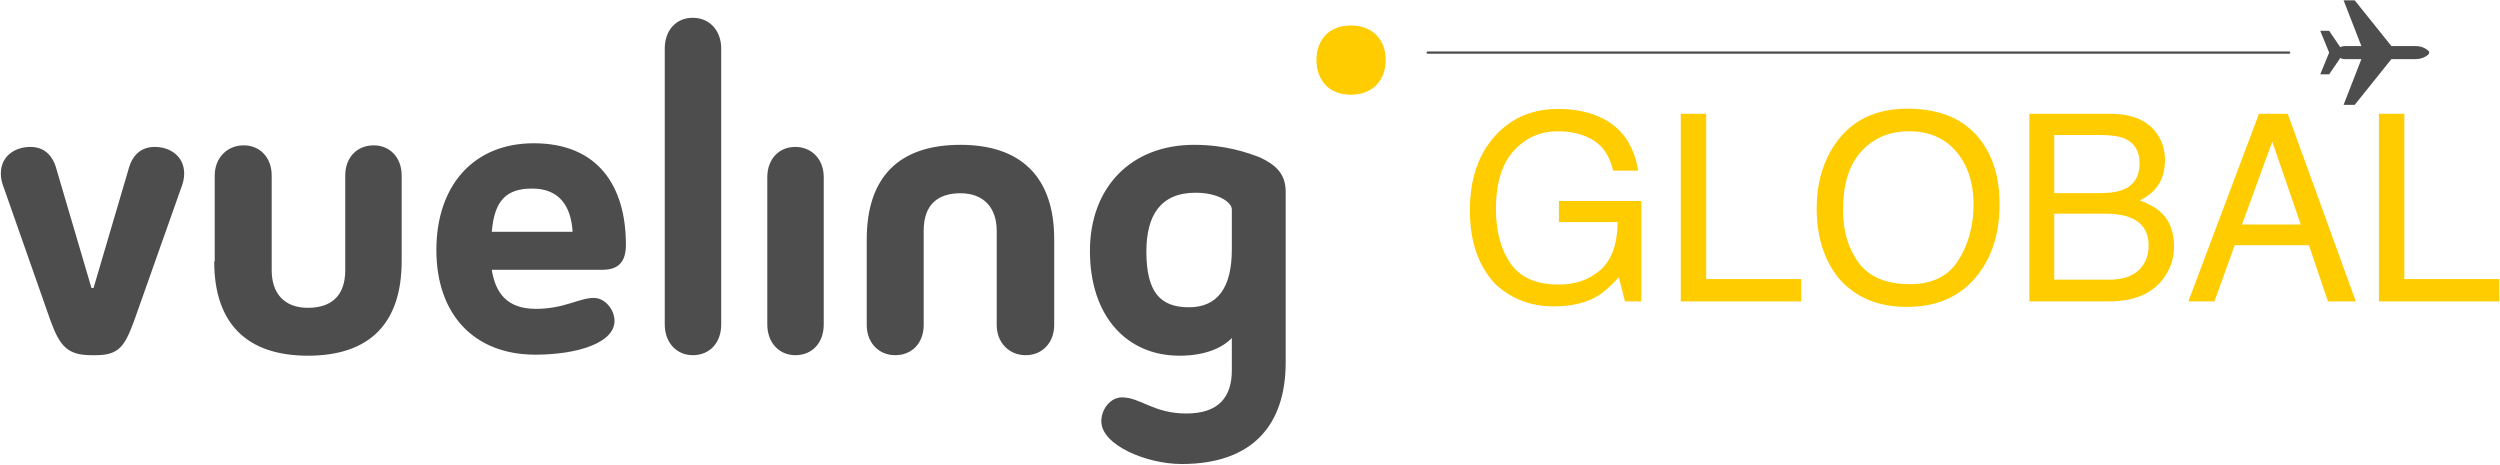 <?xml version="1.0" encoding="utf-8"?>
<svg xmlns="http://www.w3.org/2000/svg" width="2249" height="418" viewBox="0 0 2249 418" fill="none">
<g clip-path="url(#clip0_157_2742)">
<path fill-rule="evenodd" clip-rule="evenodd" d="M84.155 259.101L116.297 149.954C118.63 142.465 124.686 132.166 139.13 132.166C153.104 132.166 165.68 140.59 165.68 156.045C165.68 160.73 164.753 164.482 162.427 170.572L120.491 289.077C112.103 311.564 106.981 319.53 86.017 319.53H82.294C60.859 319.53 53.875 311.564 45.487 288.613L4.029 170.572C1.689 164.482 0.762 160.73 0.762 156.051C0.762 140.126 13.808 132.159 27.318 132.159C41.756 132.159 47.812 142.465 50.145 149.961L82.294 259.101H84.155ZM598.014 291.887C598.014 308.284 608.735 319.524 623.172 319.524C638.551 319.524 648.795 308.284 648.795 291.887V43.63C648.795 27.234 638.081 15.994 623.172 15.994C608.264 15.994 598.014 27.234 598.014 43.63V291.894V291.887ZM690.26 291.887C690.26 308.284 700.974 319.524 715.418 319.524C730.79 319.524 741.04 308.284 741.04 291.887V159.332C741.04 143.413 730.326 132.166 715.418 132.166C700.51 132.166 690.26 143.406 690.26 159.332V291.894V291.887ZM948.352 215.069C948.352 158.862 918.071 130.284 864.03 130.284C809.526 130.284 779.709 158.391 779.709 215.539V292.358C779.709 308.284 790.423 319.524 805.332 319.524C820.704 319.524 830.954 308.284 830.954 292.358V207.573C830.954 184.152 843.537 173.846 864.037 173.846C885.465 173.846 896.643 187.432 896.643 207.573V292.358C896.643 308.284 907.828 319.524 922.736 319.524C937.644 319.524 948.358 308.284 948.358 292.358V215.069H948.352ZM192.701 235.209C192.701 291.894 222.988 319.994 277.029 319.994C331.533 319.994 361.35 291.894 361.35 234.746V157.92C361.35 141.531 350.636 130.754 336.191 130.754C320.819 130.754 310.569 141.995 310.569 157.92V243.176C310.569 266.597 297.522 276.903 277.029 276.903C255.13 276.903 244.416 263.316 244.416 243.176V157.92C244.416 141.531 233.702 130.754 219.257 130.754C204.349 130.754 193.164 141.995 193.164 157.92V235.209H192.701ZM1074.14 130.284C1017.77 130.284 980.501 168.226 980.501 225.845C980.501 284.398 1013.58 319.994 1061.1 319.994C1083.92 319.994 1099.77 312.969 1108.15 304.069V333.11C1108.15 357.002 1096.51 371.986 1067.15 371.986C1037.81 371.986 1025.7 357.466 1009.39 357.466C999.141 357.466 990.751 367.778 990.751 379.011C990.751 400.564 1031.74 417.424 1062.96 417.424C1127.72 417.424 1156.6 381.358 1156.6 326.085V172.441C1156.6 156.051 1147.29 148.085 1133.31 141.531C1122.13 137.309 1102.56 130.284 1074.14 130.284ZM1108.15 224.44C1108.15 259.101 1095.11 276.432 1069.49 276.432C1043.86 276.432 1031.28 262.846 1031.28 226.309C1031.28 193.987 1043.86 173.382 1075.54 173.382C1096.51 173.382 1108.15 182.283 1108.15 188.367V224.44ZM542.111 242.712H442.411C445.678 263.316 455.921 277.837 482.014 277.837C507.636 277.837 521.147 268.002 534.193 268.002C544.437 268.002 552.825 278.771 552.825 288.613C552.825 308.754 518.814 319.06 481.55 319.06C426.575 319.06 392.564 282.986 392.564 224.904C392.564 166.821 426.105 128.879 480.152 128.879C537.917 128.879 563.075 167.292 563.075 220.225C563.075 234.746 557.019 242.705 542.111 242.705V242.712ZM515.091 208.514C513.692 184.622 502.515 169.631 478.754 169.631C455.457 169.631 444.743 180.407 442.418 208.514H515.091Z" fill="#4D4D4D"/>
<path fill-rule="evenodd" clip-rule="evenodd" d="M1246.58 53.797C1246.6 72.207 1234.85 85.184 1215.23 85.205C1195.6 85.226 1184.31 72.276 1184.29 53.845C1184.29 35.884 1195.56 22.935 1215.18 22.914C1234.81 22.914 1246.56 35.815 1246.58 53.797Z" fill="#FFCC00"/>
<path d="M1401.83 97.992C1417.68 97.992 1431.4 101.056 1442.96 107.184C1459.74 115.993 1470 131.428 1473.76 153.49H1451.12C1448.36 141.157 1442.66 132.194 1434 126.602C1425.34 120.934 1414.43 118.1 1401.25 118.1C1385.63 118.1 1372.45 123.96 1361.73 135.68C1351.08 147.4 1345.75 164.865 1345.75 188.075C1345.75 208.145 1350.16 224.5 1358.97 237.139C1367.78 249.702 1382.14 255.983 1402.06 255.983C1417.3 255.983 1429.9 251.578 1439.86 242.769C1449.89 233.883 1455.03 219.559 1455.26 199.796H1402.4V180.837H1476.51V271.15H1461.81L1456.29 249.434C1448.55 257.936 1441.7 263.835 1435.72 267.129C1425.69 272.797 1412.93 275.631 1397.46 275.631C1377.47 275.631 1360.27 269.159 1345.87 256.213C1330.17 239.973 1322.31 217.682 1322.31 189.339C1322.31 161.073 1329.97 138.591 1345.29 121.891C1359.85 105.958 1378.69 97.992 1401.83 97.992Z" fill="#FFCC00"/>
<path d="M1512.02 102.359H1534.88V251.043H1620.37V271.151H1512.02V102.359Z" fill="#FFCC00"/>
<path d="M1715.86 97.762C1745.65 97.762 1767.72 107.337 1782.04 126.487C1793.22 141.425 1798.82 160.537 1798.82 183.824C1798.82 209.026 1792.42 229.977 1779.63 246.676C1764.61 266.286 1743.2 276.091 1715.4 276.091C1689.43 276.091 1669.01 267.512 1654.15 250.353C1640.9 233.807 1634.28 212.894 1634.28 187.616C1634.28 164.788 1639.94 145.255 1651.28 129.015C1665.84 108.18 1687.36 97.762 1715.86 97.762ZM1718.15 255.638C1738.3 255.638 1752.86 248.438 1761.82 234.037C1770.86 219.559 1775.38 202.936 1775.38 184.169C1775.38 164.329 1770.17 148.357 1759.75 136.254C1749.41 124.151 1735.24 118.1 1717.24 118.1C1699.77 118.1 1685.52 124.113 1674.49 136.139C1663.46 148.089 1657.95 165.746 1657.95 189.11C1657.95 207.8 1662.66 223.58 1672.08 236.45C1681.58 249.242 1696.94 255.638 1718.15 255.638Z" fill="#FFCC00"/>
<path d="M1889.59 173.714C1899.24 173.714 1906.75 172.373 1912.11 169.692C1920.54 165.479 1924.75 157.895 1924.75 146.941C1924.75 135.911 1920.27 128.48 1911.31 124.65C1906.25 122.505 1898.74 121.433 1888.79 121.433H1848V173.714H1889.59ZM1897.29 251.618C1911.31 251.618 1921.3 247.558 1927.28 239.438C1931.03 234.306 1932.91 228.101 1932.91 220.824C1932.91 208.567 1927.43 200.218 1916.48 195.775C1910.66 193.4 1902.96 192.213 1893.38 192.213H1848V251.618H1897.29ZM1825.59 102.359H1898.09C1917.86 102.359 1931.91 108.257 1940.26 120.054C1945.16 127.025 1947.62 135.068 1947.62 144.184C1947.62 154.831 1944.59 163.564 1938.54 170.381C1935.4 173.982 1930.88 177.276 1924.98 180.263C1933.64 183.557 1940.11 187.272 1944.4 191.409C1951.98 198.762 1955.77 208.912 1955.77 221.858C1955.77 232.735 1952.37 242.579 1945.55 251.388C1935.36 264.563 1919.16 271.151 1896.94 271.151H1825.59V102.359Z" fill="#FFCC00"/>
<path d="M2069.76 201.98L2044.13 127.408L2016.9 201.98H2069.76ZM2032.18 102.359H2058.04L2119.28 271.151H2094.23L2077.11 220.594H2010.35L1992.08 271.151H1968.64L2032.18 102.359Z" fill="#FFCC00"/>
<path d="M2140.08 102.359H2162.94V251.043H2248.43V271.151H2140.08V102.359Z" fill="#FFCC00"/>
<path fill-rule="evenodd" clip-rule="evenodd" d="M2185.3 47.309C2185.3 46.955 2185.22 46.605 2185.07 46.284C2184.92 45.963 2184.7 45.678 2184.43 45.45C2181.33 42.851 2177.41 41.428 2173.36 41.431H2151.3L2118.3 0.309H2108.3L2124.3 41.431H2109.31C2107.91 41.431 2106.53 41.769 2105.3 42.414L2095.3 27.724H2087.3L2095.3 47.309L2087.3 66.893H2095.3L2105.3 52.203C2106.53 52.849 2107.91 53.186 2109.31 53.186H2124.3L2108.3 94.309H2118.3L2151.3 53.186H2173.36C2177.42 53.186 2181.35 51.759 2184.43 49.161C2184.7 48.934 2184.92 48.65 2185.07 48.33C2185.22 48.01 2185.3 47.662 2185.3 47.309Z" fill="#4D4D4D"/>
<path d="M1284.3 47.309H2059.3" stroke="#4D4D4D" stroke-width="2" stroke-linecap="round"/>
</g>
<defs>
<clipPath id="clip0_157_2742">
<rect width="2249" height="418" fill="white"/>
</clipPath>
</defs>
</svg>